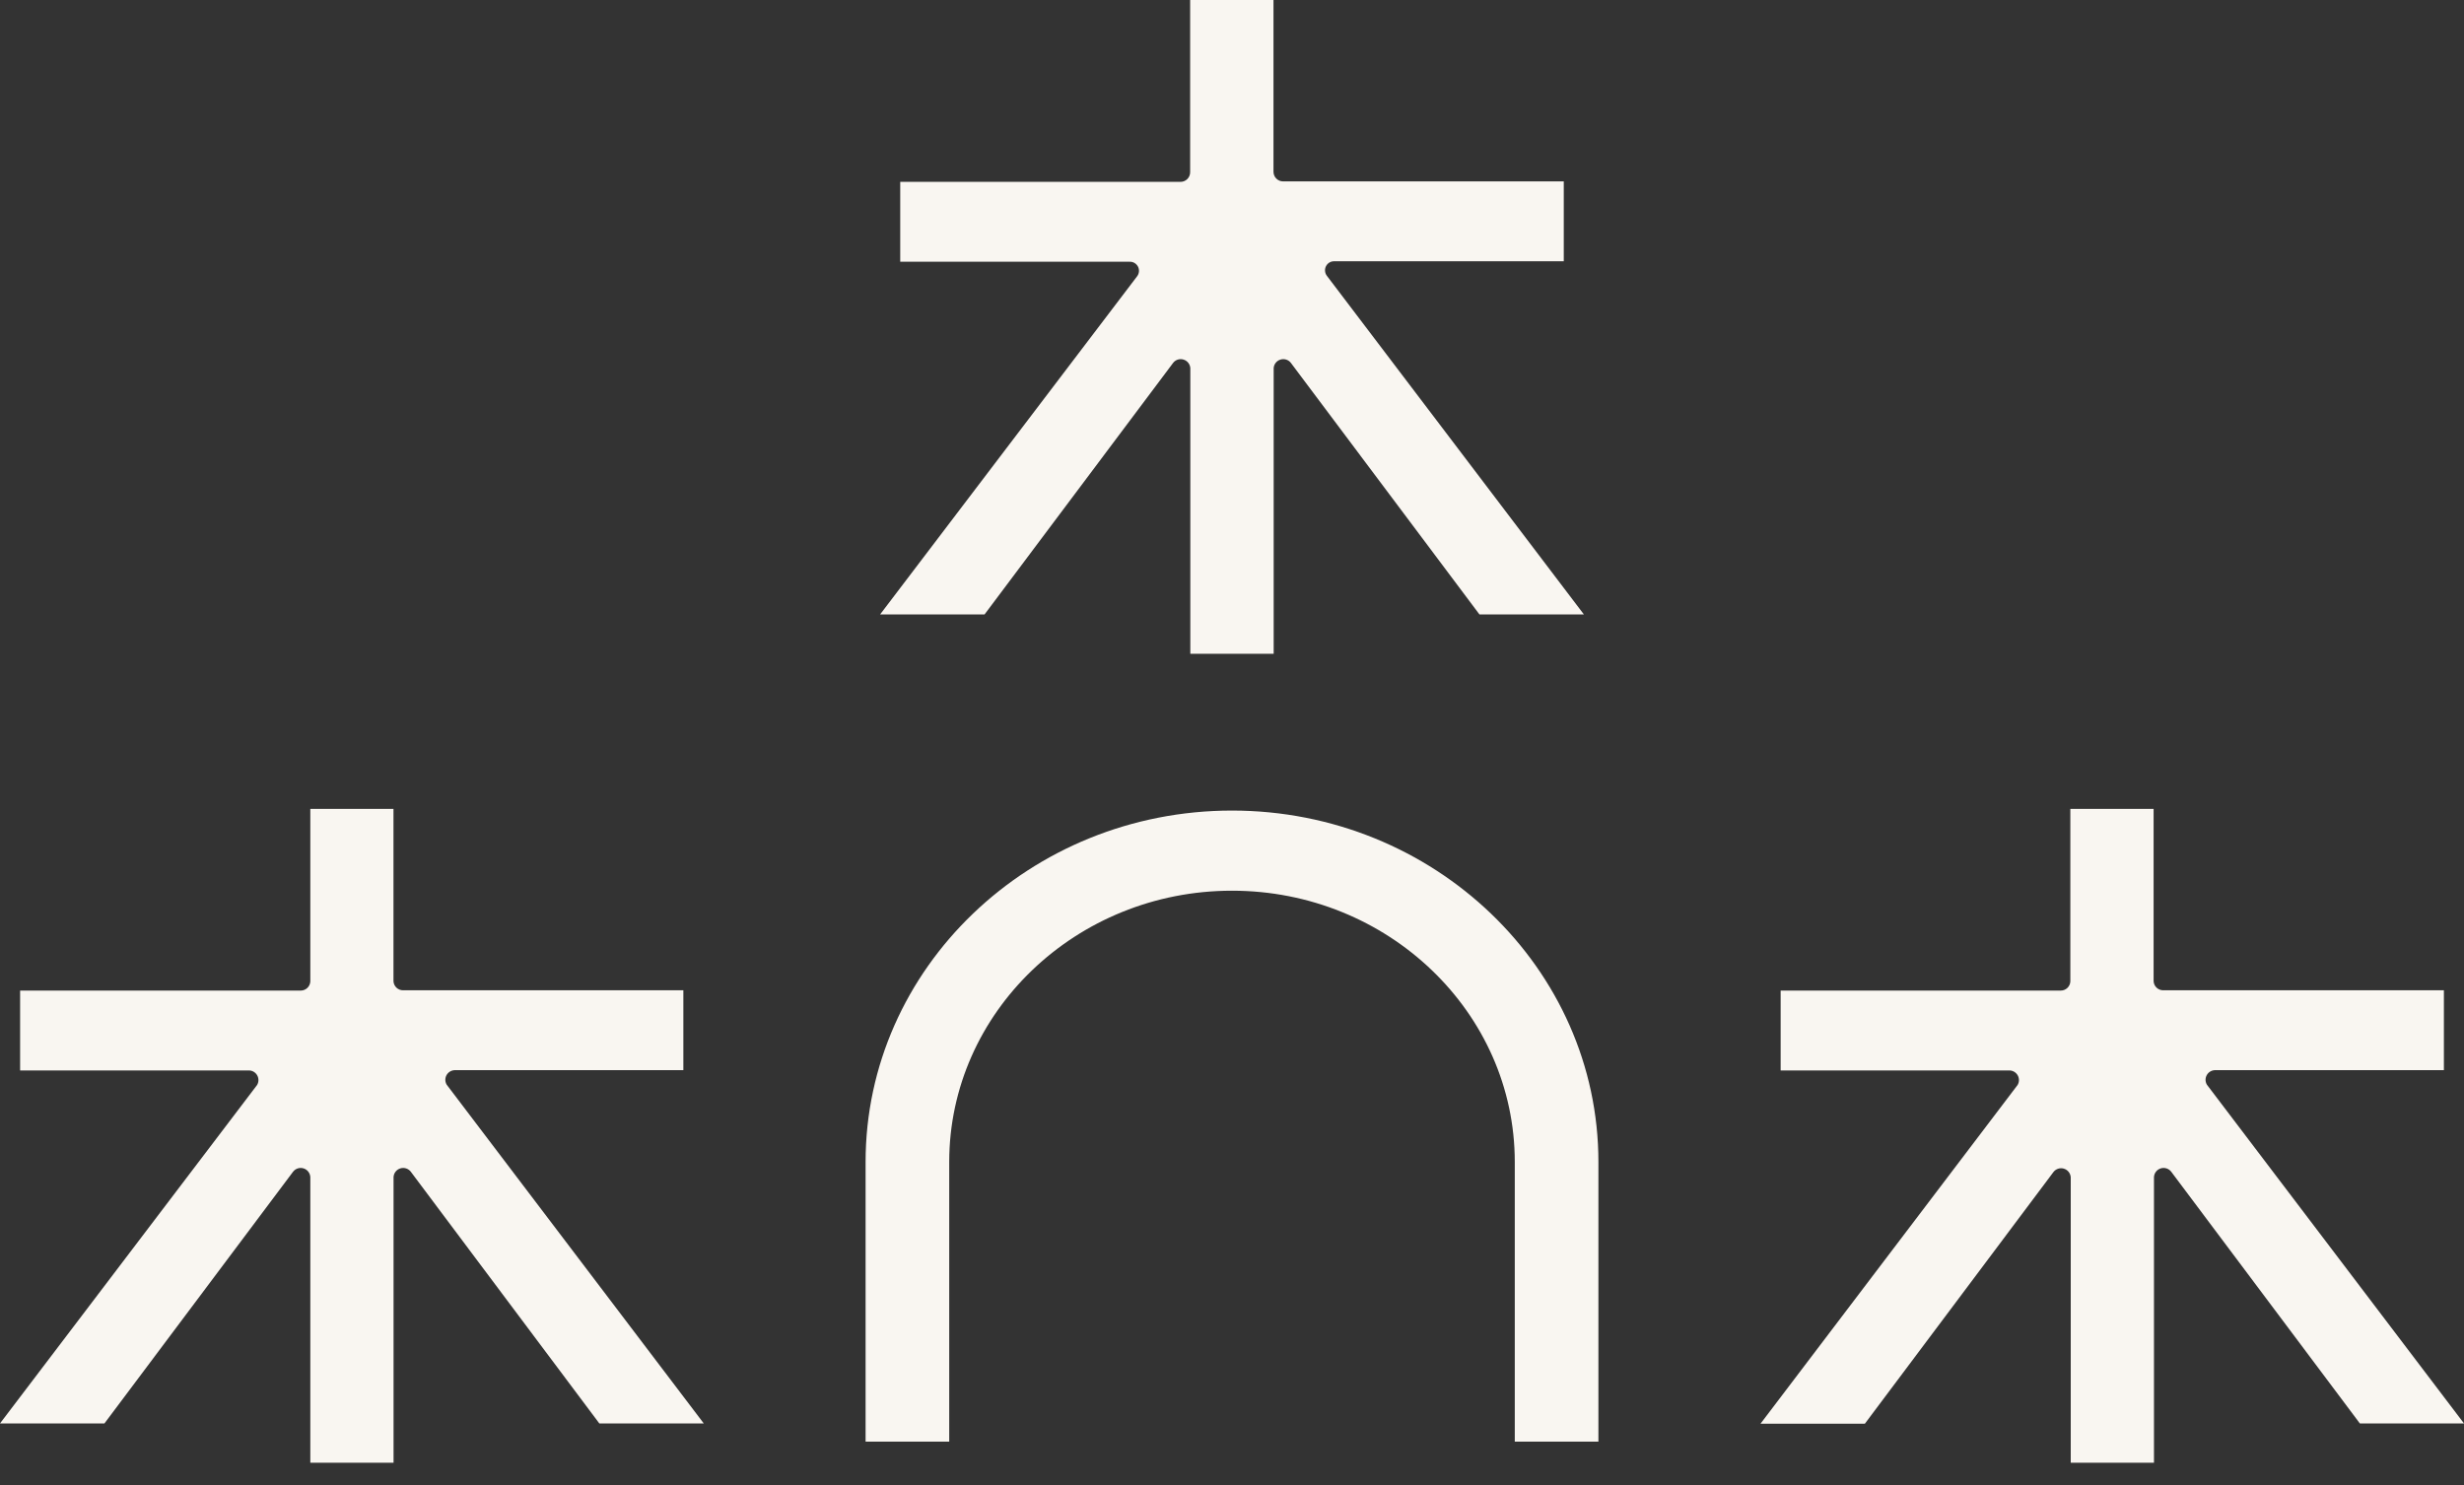 <?xml version="1.0" encoding="UTF-8"?>
<svg width="68px" height="41px" viewBox="0 0 68 41" version="1.1" xmlns="http://www.w3.org/2000/svg" xmlns:xlink="http://www.w3.org/1999/xlink">
    <rect x="0" y="0" width="68" height="41" fill="#333333" stroke="none"/>
    <title>somewhere-logomark</title>
    <g id="V1-Desktop" stroke="none" stroke-width="1" fill="none" fill-rule="evenodd">
        <g id="Somewhere-Landing-V1-05-Story" transform="translate(-30, -40)" fill="#F9F6F1" fill-rule="nonzero">
            <g id="Path" transform="translate(30, 40)">
                <path d="M43.711,16.96 L36.616,7.61 C36.559,7.533 36.551,7.429 36.596,7.344 C36.642,7.258 36.732,7.207 36.829,7.212 L43.156,7.212 L43.156,5.007 L35.41,5.007 C35.264,5.007 35.145,4.888 35.145,4.741 L35.145,0 L32.845,0 L32.845,4.755 C32.845,4.901 32.726,5.02 32.579,5.02 L24.844,5.02 L24.844,7.225 L31.171,7.225 C31.268,7.22 31.358,7.272 31.404,7.357 C31.449,7.442 31.441,7.546 31.384,7.623 L24.289,16.96 L27.171,16.96 L32.377,10.014 C32.445,9.928 32.559,9.893 32.663,9.926 C32.768,9.958 32.842,10.051 32.85,10.16 L32.85,18.047 L35.15,18.047 L35.15,10.16 C35.158,10.051 35.232,9.958 35.337,9.926 C35.441,9.893 35.555,9.928 35.623,10.014 L40.829,16.96 L43.711,16.96 Z"></path>
                <path d="M19.422,39.291 L12.328,29.941 C12.28,29.862 12.278,29.763 12.321,29.681 C12.365,29.599 12.448,29.546 12.54,29.54 L18.859,29.54 L18.859,27.335 L11.124,27.335 C10.984,27.336 10.867,27.226 10.859,27.086 L10.859,22.328 L8.564,22.328 L8.564,27.094 C8.555,27.234 8.439,27.344 8.298,27.343 L0.555,27.343 L0.555,29.548 L6.885,29.548 C6.977,29.554 7.059,29.608 7.102,29.69 C7.145,29.772 7.142,29.87 7.095,29.949 L0,39.291 L2.882,39.291 L8.088,32.343 C8.156,32.255 8.271,32.218 8.377,32.251 C8.482,32.283 8.557,32.378 8.564,32.489 L8.564,40.375 L10.861,40.375 L10.861,32.489 C10.868,32.378 10.943,32.283 11.049,32.251 C11.154,32.218 11.269,32.255 11.337,32.343 L16.54,39.291 L19.422,39.291 Z"></path>
                <path d="M68,39.291 L60.905,29.941 C60.858,29.862 60.855,29.764 60.898,29.682 C60.941,29.6 61.023,29.547 61.115,29.54 L67.445,29.54 L67.445,27.335 L59.699,27.335 C59.559,27.336 59.442,27.226 59.434,27.086 L59.434,22.328 L57.136,22.328 L57.136,27.094 C57.127,27.234 57.011,27.344 56.87,27.343 L49.141,27.343 L49.141,29.548 L55.468,29.548 C55.56,29.554 55.643,29.607 55.687,29.689 C55.73,29.771 55.728,29.87 55.68,29.949 L48.585,39.299 L51.465,39.299 L56.671,32.35 C56.739,32.263 56.854,32.226 56.959,32.259 C57.065,32.291 57.14,32.386 57.147,32.497 L57.147,40.375 L59.444,40.375 L59.444,32.489 C59.451,32.378 59.526,32.283 59.631,32.251 C59.737,32.218 59.852,32.255 59.92,32.343 L65.126,39.291 L68,39.291 Z"></path>
                <path d="M34,24.586 C38.303,24.586 41.804,27.944 41.804,32.074 L41.804,39.793 L44.112,39.793 L44.112,32.074 C44.112,26.725 39.575,22.374 34,22.374 C28.425,22.374 23.888,26.725 23.888,32.074 L23.888,39.793 L26.196,39.793 L26.196,32.074 C26.196,27.944 29.697,24.586 34,24.586"></path>
            </g>
        </g>
    </g>
</svg>
